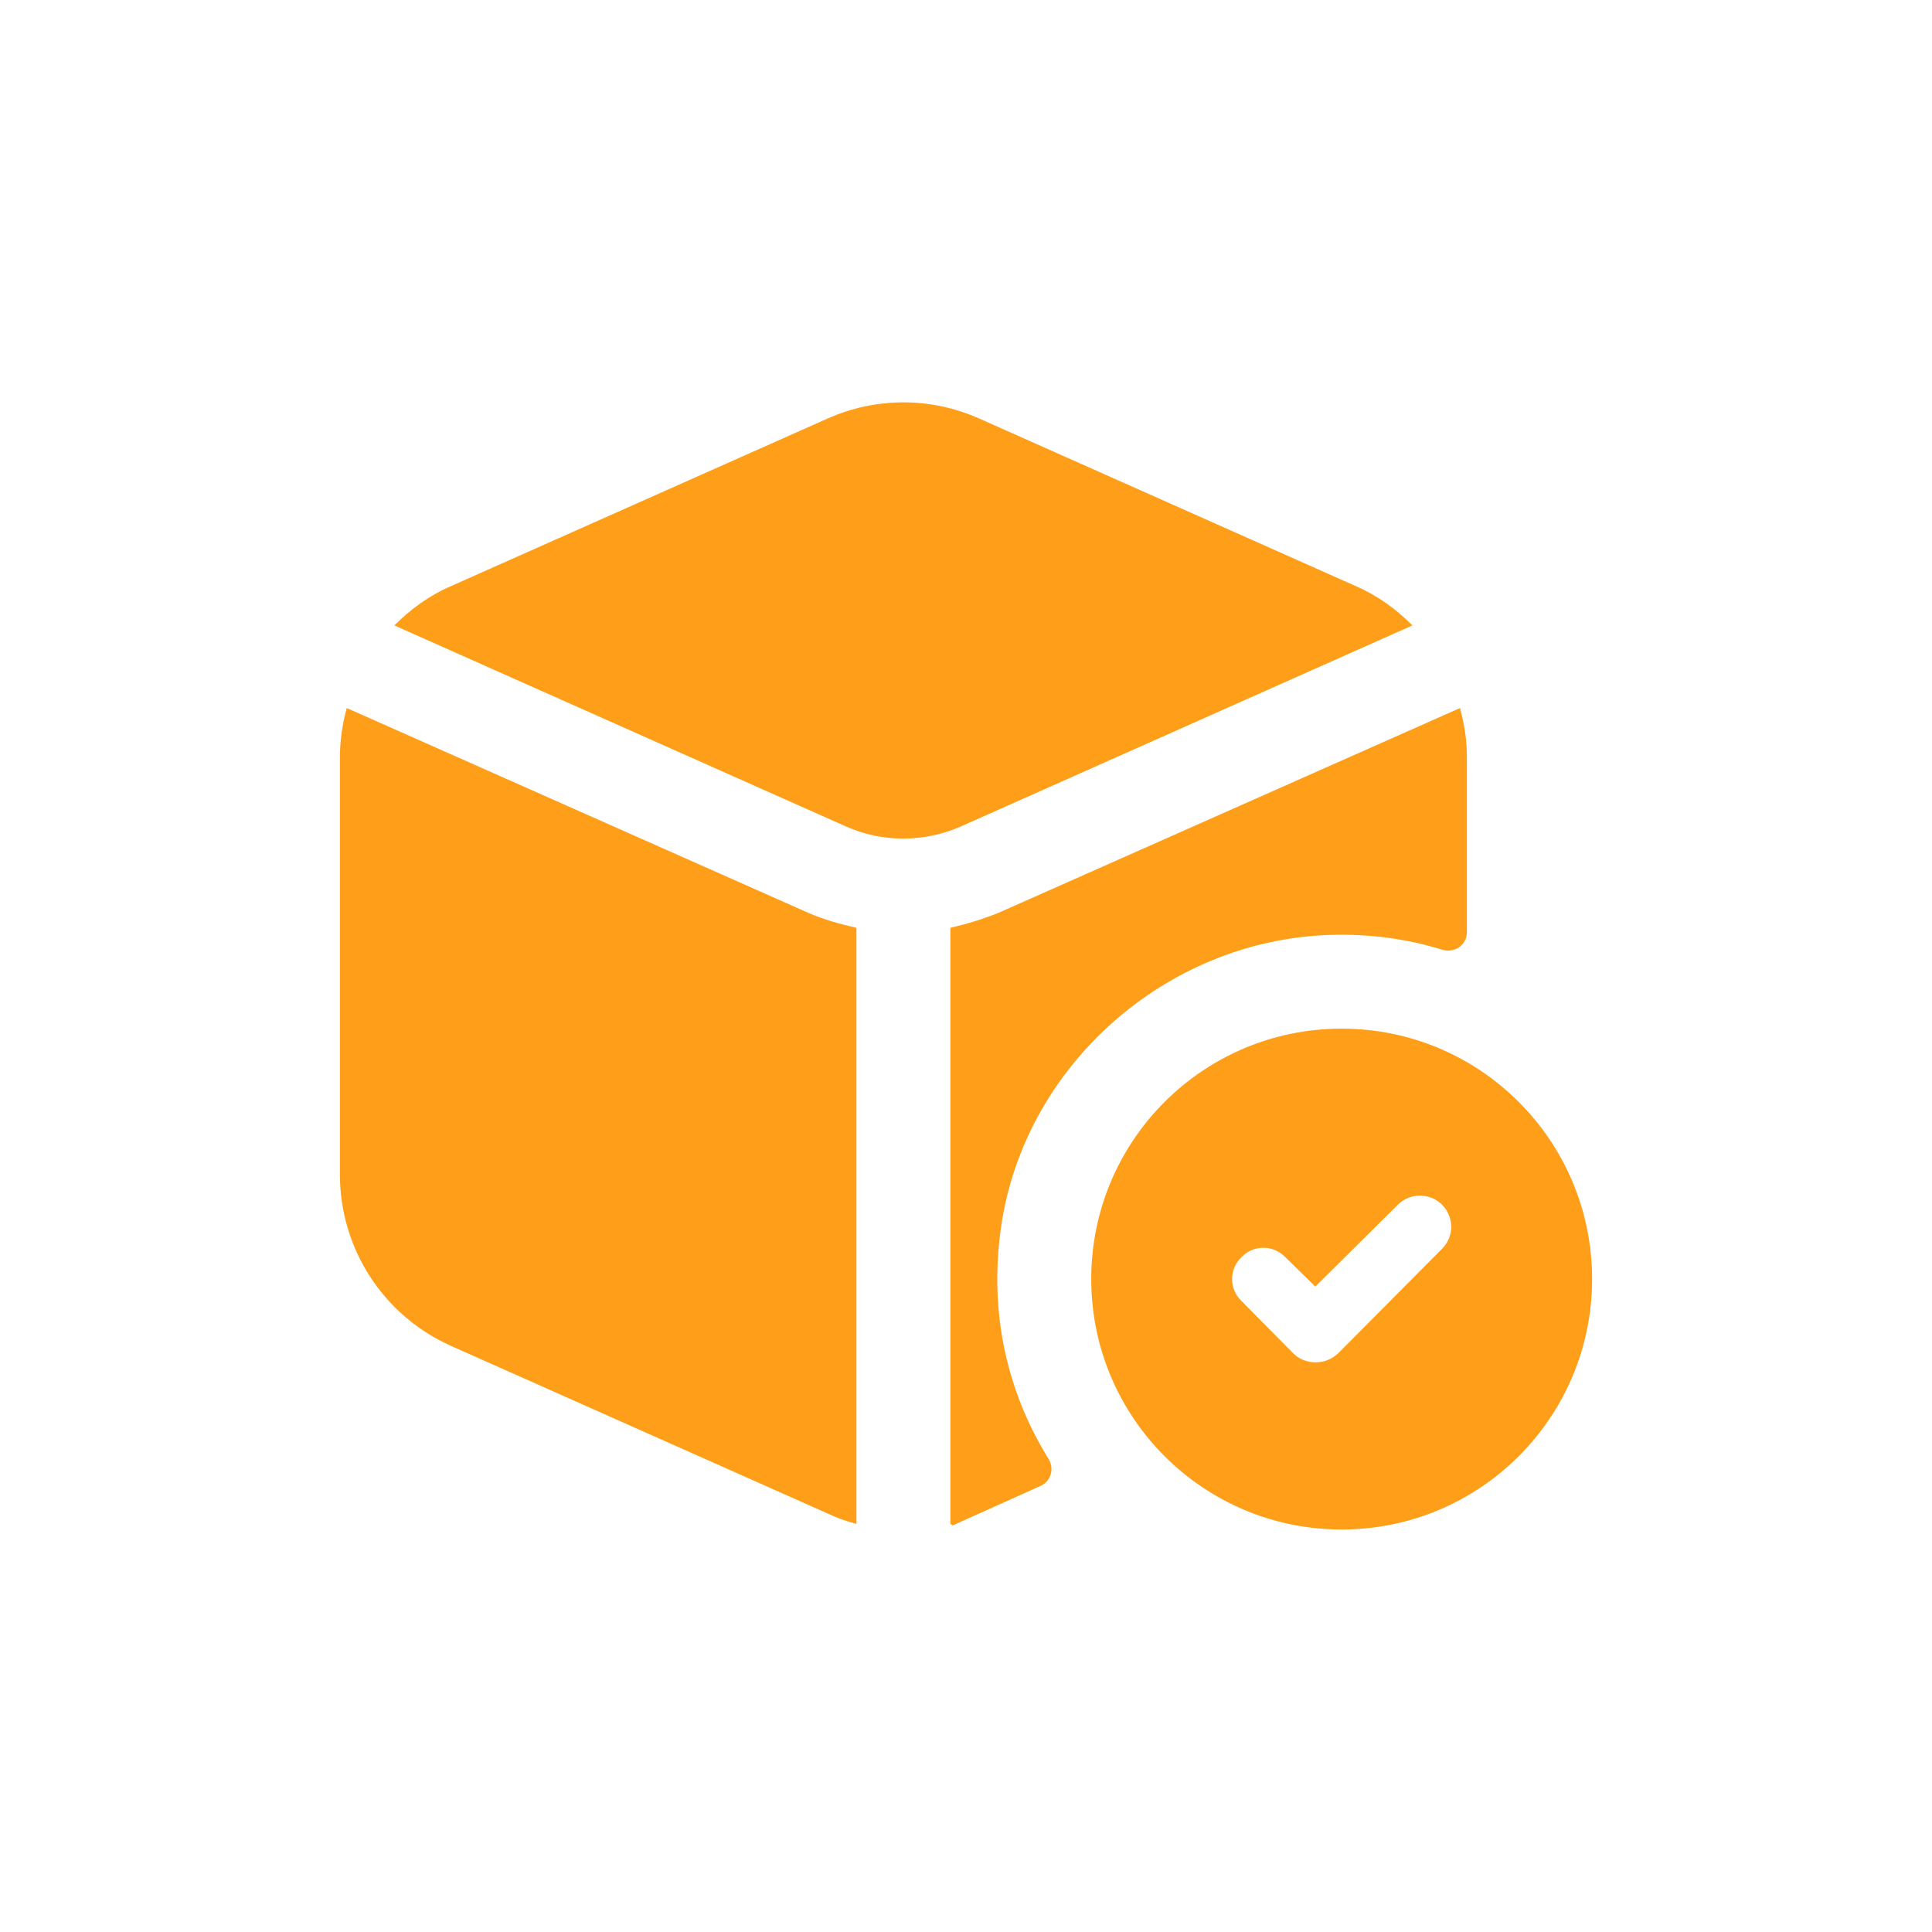 <svg width="45" height="45" viewBox="0 0 45 45" fill="none" xmlns="http://www.w3.org/2000/svg">
<path d="M18.825 21.261C19.19 21.421 19.569 21.523 19.948 21.611V35.494C19.715 35.436 19.481 35.348 19.263 35.246L10.513 31.352C8.938 30.652 7.917 29.092 7.917 27.356V17.644C7.917 17.25 7.975 16.857 8.077 16.492L18.825 21.261ZM32.898 14.567C32.519 14.188 32.081 13.867 31.571 13.648L22.821 9.754C21.683 9.244 20.4 9.244 19.263 9.754L10.513 13.648C10.002 13.867 9.565 14.188 9.185 14.567L19.7 19.248C20.546 19.627 21.523 19.627 22.384 19.248L32.898 14.567ZM23.315 28.59C23.852 24.826 27.151 21.91 30.95 21.777C31.877 21.745 32.761 21.863 33.589 22.12C33.877 22.209 34.167 22.013 34.167 21.713V17.644C34.167 17.25 34.108 16.857 34.006 16.492L23.258 21.261C22.894 21.407 22.515 21.523 22.136 21.611V35.494C22.163 35.511 22.163 35.511 22.191 35.529L24.238 34.609C24.482 34.499 24.562 34.203 24.421 33.976C23.467 32.442 23.029 30.591 23.315 28.59ZM37.083 29.792C37.083 33.015 34.473 35.625 31.25 35.625C28.027 35.625 25.417 33.015 25.417 29.792C25.417 26.569 28.027 23.959 31.25 23.959C34.473 23.959 37.083 26.569 37.083 29.792ZM33.583 28.056C33.306 27.779 32.84 27.779 32.563 28.056L30.637 29.967L29.938 29.282C29.66 28.99 29.194 28.99 28.917 29.282C28.625 29.558 28.625 30.025 28.917 30.302L30.127 31.527C30.258 31.659 30.448 31.731 30.637 31.731C30.842 31.731 31.017 31.659 31.163 31.527L33.583 29.092C33.875 28.8 33.875 28.348 33.583 28.056Z" fill="#FF9E18"/>
</svg>
